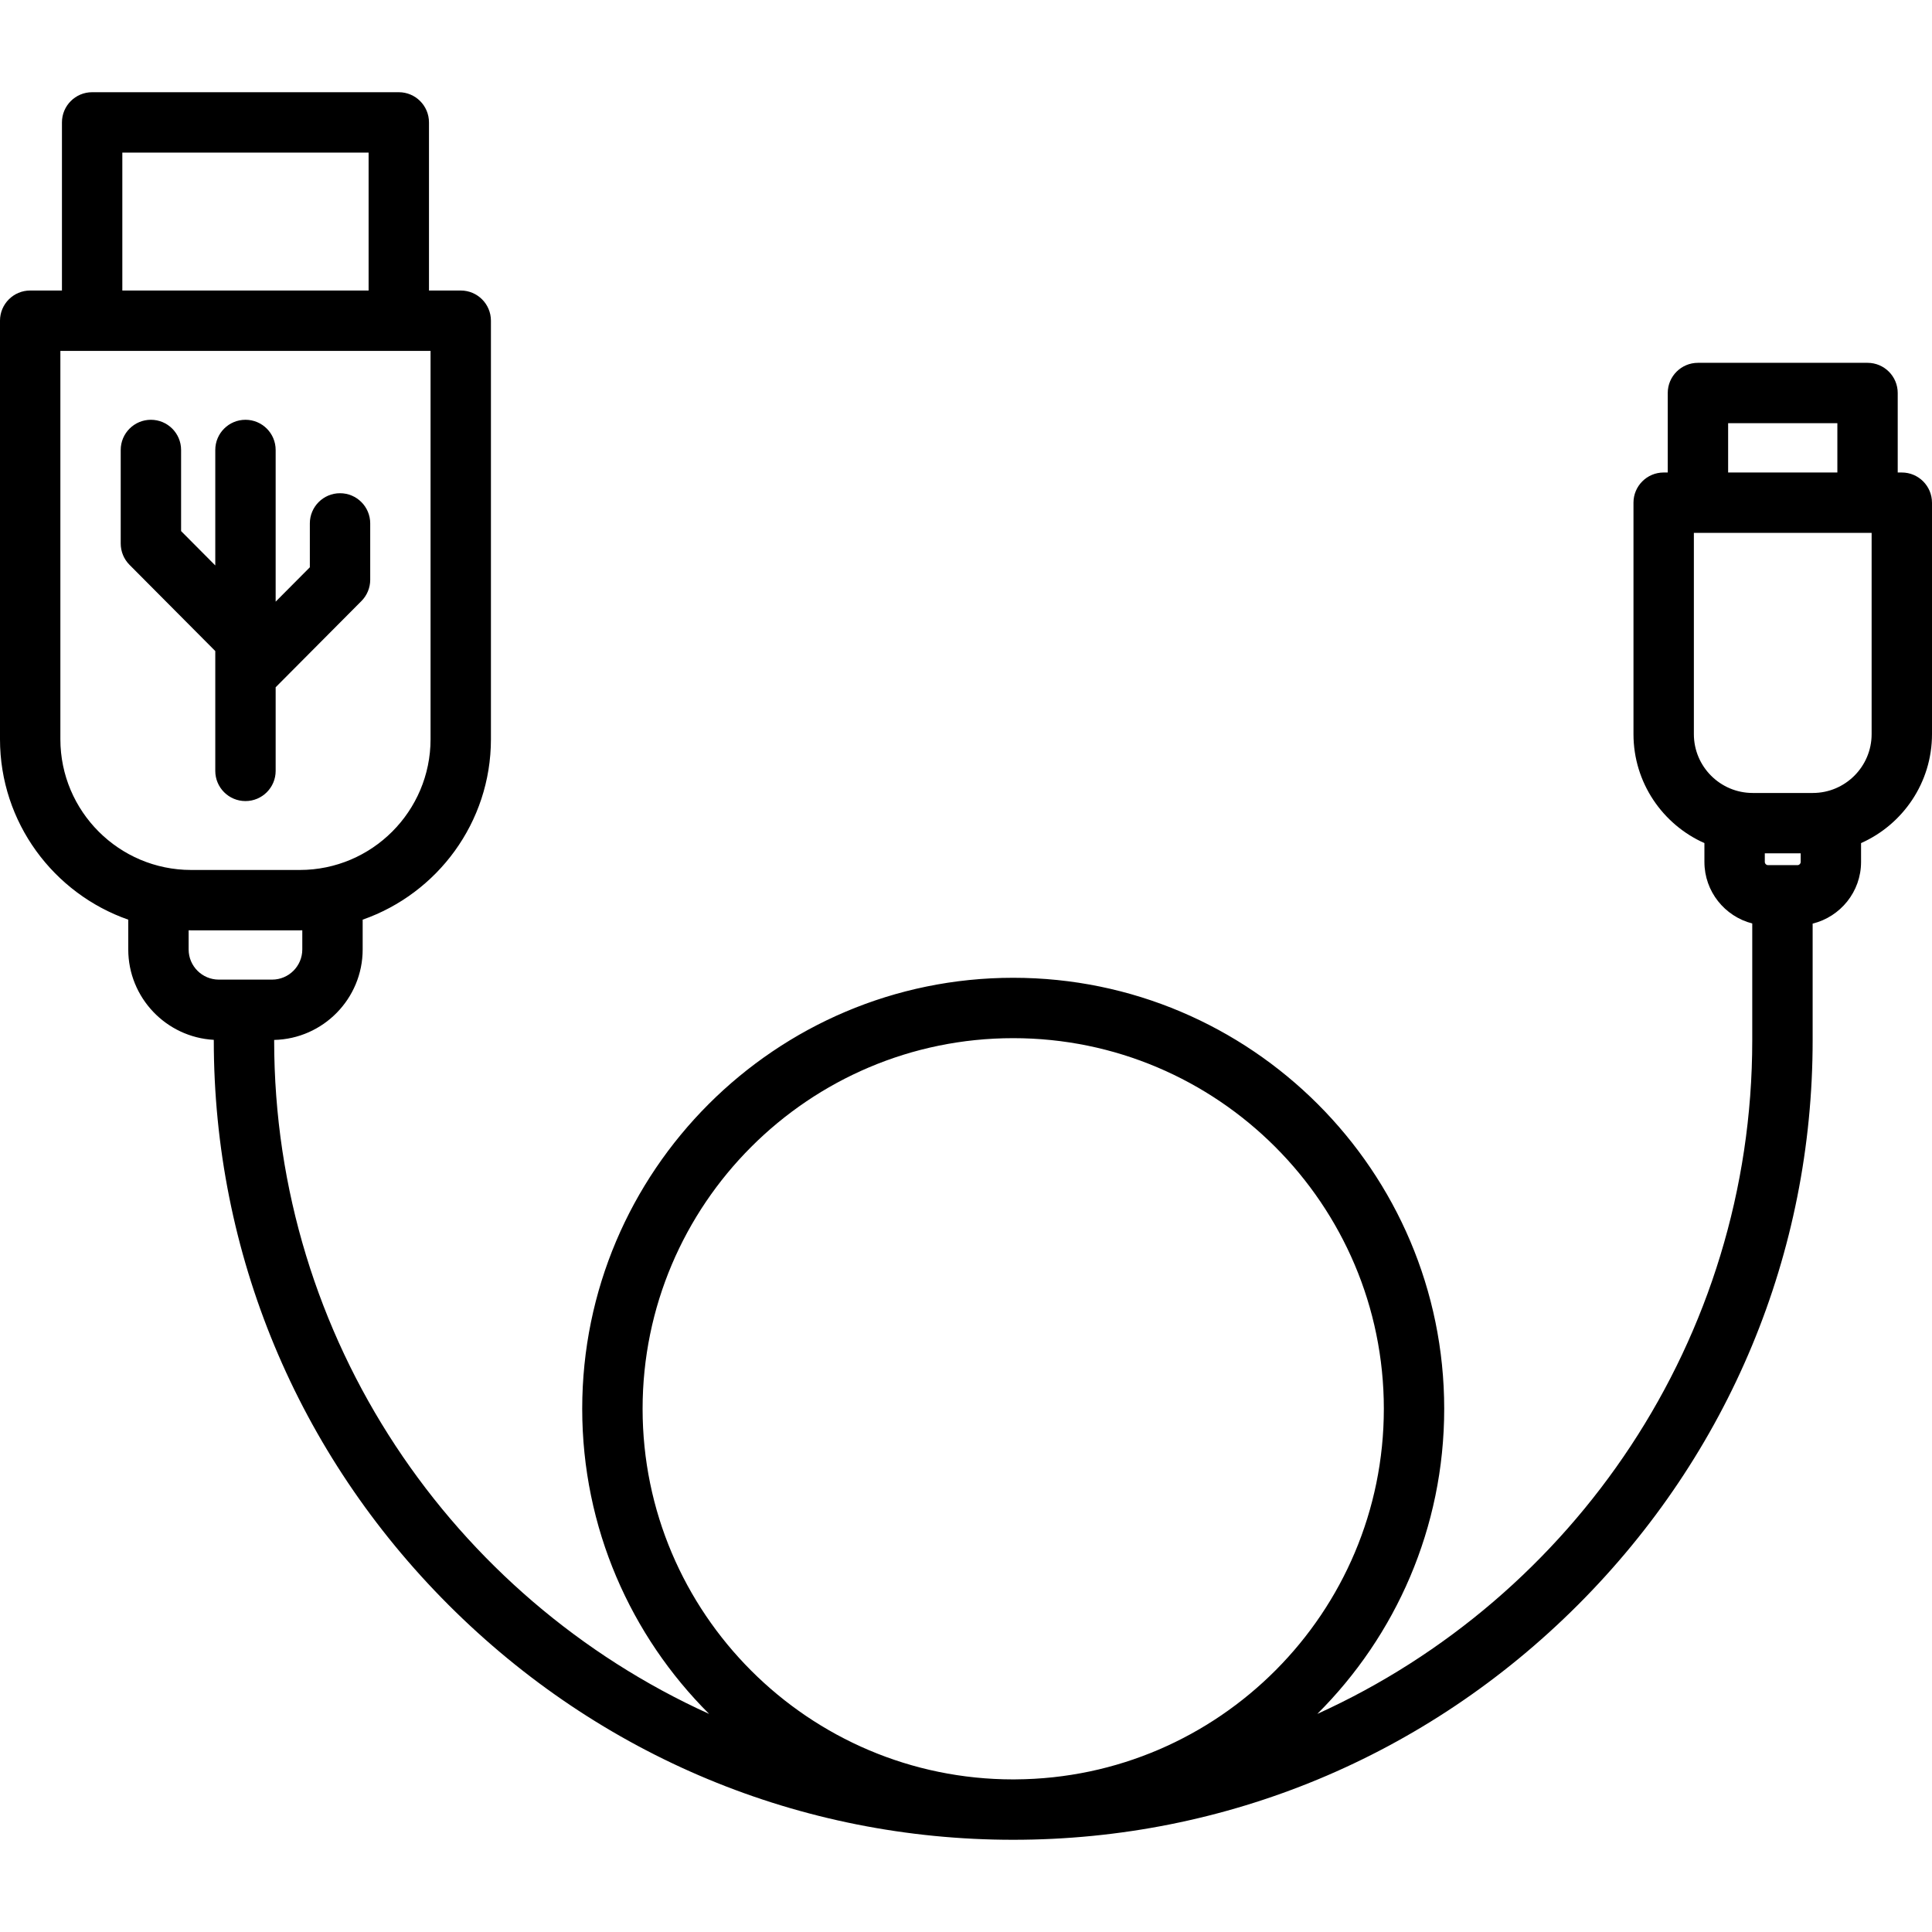 <svg id="Layer_1" enable-background="new 0 0 512 512" height="512" viewBox="0 0 512 512" width="512" xmlns="http://www.w3.org/2000/svg"><path d="m57.051 172.535-22.732-22.853c-1.491-1.499-2.328-3.527-2.328-5.642v-24.794c0-4.418 3.582-8 8-8s8 3.582 8 8v21.493l9.06 9.108v-30.601c0-4.418 3.582-8 8-8s8 3.582 8 8v40.198l9.06-9.108v-11.628c0-4.418 3.582-8 8-8s8 3.582 8 8v14.93c0 2.114-.837 4.143-2.328 5.642l-22.732 22.853v22.159c0 4.418-3.582 8-8 8s-8-3.582-8-8zm454.949-39.318v61.338c0 12.868-7.737 23.956-18.8 28.876v4.995c0 7.903-5.478 14.534-12.831 16.343v30.938c0 56.363-22.099 109.503-62.226 149.63-40.124 40.124-93.258 62.222-149.616 62.225-.005 0-.009 0-.014 0s0 0 0 0c-56.364 0-109.503-22.099-149.63-62.226s-62.226-93.267-62.226-149.63v-.136c-12.615-.692-22.667-11.172-22.667-23.957v-7.893c-19.766-6.908-33.99-25.731-33.99-47.825v-110.905c0-4.418 3.582-8 8-8h8.418v-44.552c0-4.418 3.582-8 8-8h81.267c4.418 0 8 3.582 8 8v44.552h8.418c4.418 0 8 3.582 8 8v110.904c0 22.094-14.224 40.918-33.991 47.826v7.893c0 13.049-10.473 23.692-23.455 23.981v.111c0 79.286 47.356 147.718 115.269 178.5-20.763-20.693-33.631-49.303-33.631-80.863 0-62.98 51.238-114.219 114.218-114.219s114.219 51.238 114.219 114.219c0 31.559-12.867 60.169-33.63 80.862 67.911-30.782 115.266-99.214 115.266-178.498v-30.977c-7.275-1.863-12.677-8.456-12.677-16.303v-4.996c-11.063-4.92-18.799-16.008-18.799-28.875v-61.338c0-4.418 3.582-8 8-8h1.08v-21.065c0-4.418 3.582-8 8-8h44.947c4.418 0 8 3.582 8 8v21.065h1.081c4.418 0 8 3.582 8 8zm-479.582-56.227h65.267v-36.552h-65.267zm18.237 153.56h28.792c19.109 0 34.655-15.546 34.655-34.655v-102.905h-98.102v102.904c0 19.11 15.546 34.656 34.655 34.656zm7.331 29.058h14.13c4.409 0 7.996-3.587 7.996-7.995v-5.08c-.222.003-.441.017-.664.017h-28.793c-.223 0-.442-.014-.665-.017v5.08c.001 4.408 3.588 7.995 7.996 7.995zm210.527 211.954c.193 0 .385-.007.579-.007 53.893-.313 97.64-44.247 97.64-98.211 0-54.158-44.061-98.219-98.219-98.219s-98.218 44.061-98.218 98.219 44.061 98.218 98.218 98.218zm189.46-346.345h28.947v-13.065h-28.947zm19.227 100.929h-9.508v2.279c0 .451.396.847.847.847h7.815c.451 0 .847-.396.847-.847v-2.279zm18.8-84.929h-47.107v53.338c0 8.598 6.994 15.592 15.591 15.592h15.925c8.597 0 15.591-6.994 15.591-15.592z"/></svg>